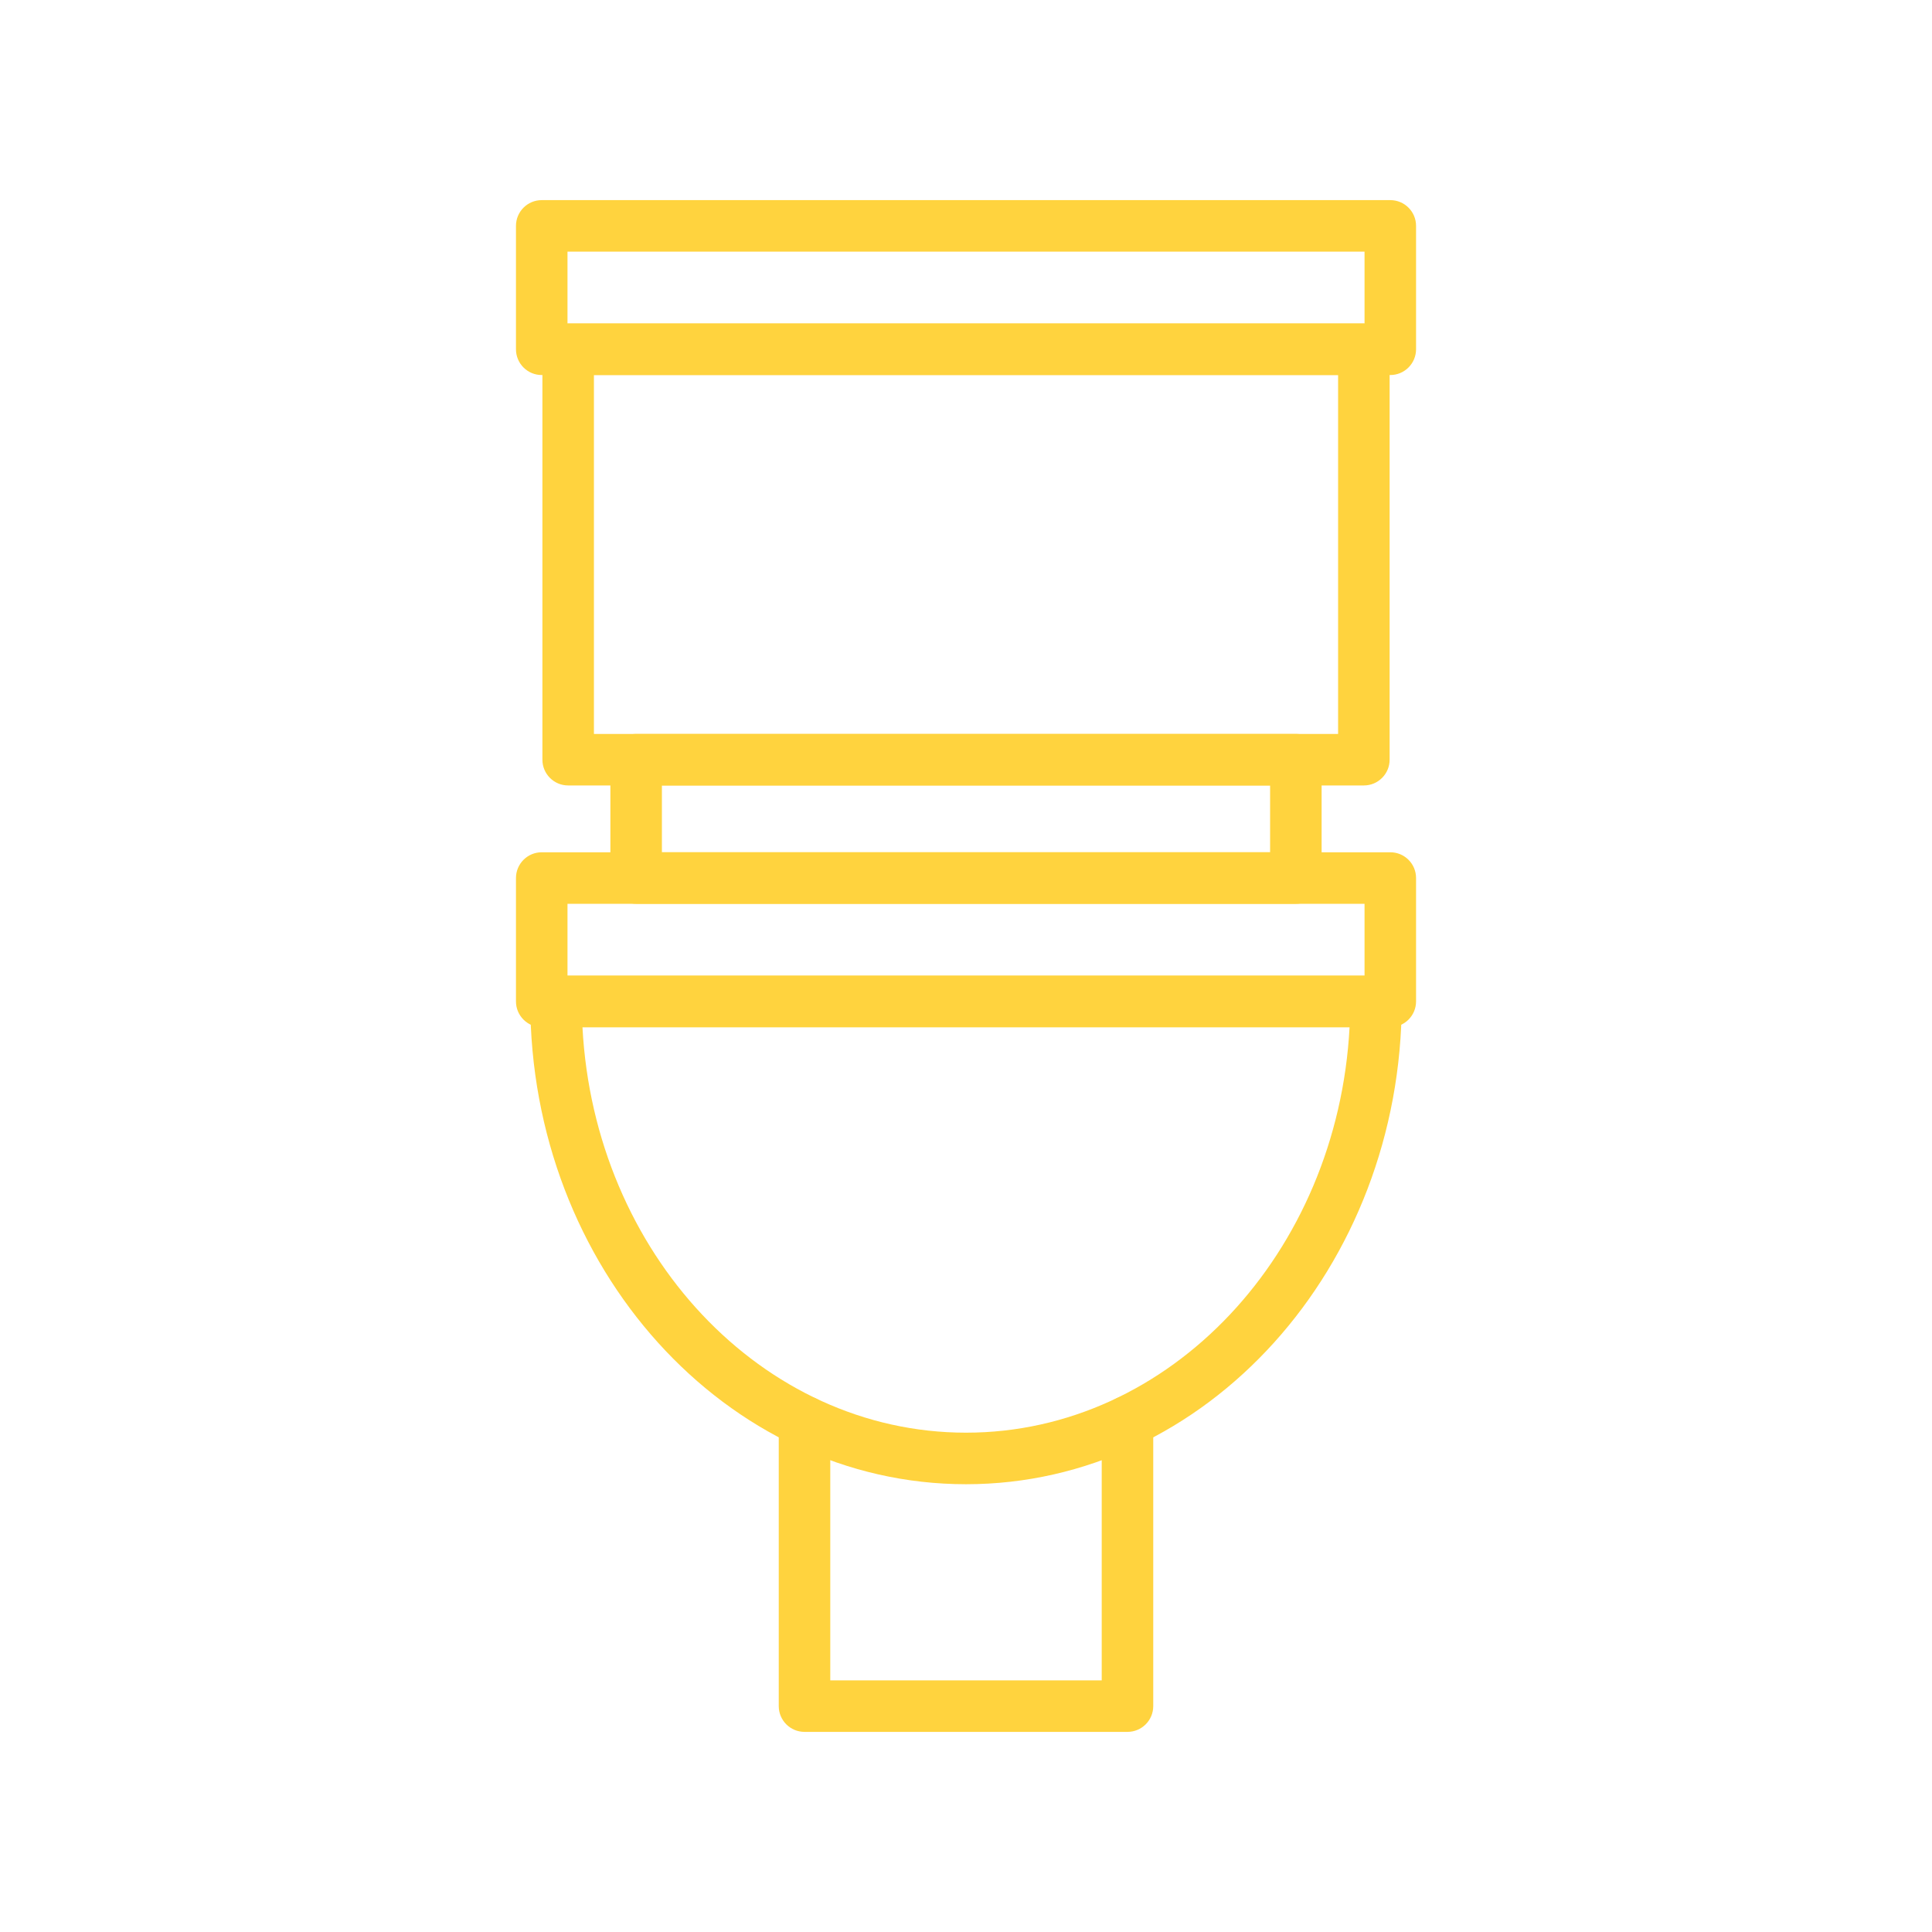 <?xml version="1.0" encoding="utf-8"?>
<!-- Generator: Adobe Illustrator 24.0.2, SVG Export Plug-In . SVG Version: 6.00 Build 0)  -->
<svg version="1.1" id="Layer_1" xmlns="http://www.w3.org/2000/svg" xmlns:xlink="http://www.w3.org/1999/xlink" x="0px" y="0px"
	 viewBox="0 0 600 600" style="enable-background:new 0 0 600 600;" xml:space="preserve">
<style type="text/css">
	.st0{fill:#FFD33E;}
</style>
<g>
	<g>
		<path class="st0" d="M350.15,537.85h-100.3c-4.42,0-8-3.58-8-8V441.5c0-4.42,3.58-8,8-8s8,3.58,8,8v80.35h84.3V441.5
			c0-4.42,3.58-8,8-8s8,3.58,8,8v88.35C358.15,534.27,354.57,537.85,350.15,537.85z"/>
	</g>
	<g>
		<path class="st0" d="M431.76,116.47H168.24c-4.42,0-8-3.58-8-8V70.15c0-4.42,3.58-8,8-8h263.53c4.42,0,8,3.58,8,8v38.32
			C439.76,112.89,436.18,116.47,431.76,116.47z M176.24,100.47h247.53V78.15H176.24V100.47z"/>
	</g>
	<g>
		<path class="st0" d="M431.76,319H168.24c-4.42,0-8-3.58-8-8v-38.32c0-4.42,3.58-8,8-8h263.53c4.42,0,8,3.58,8,8V311
			C439.76,315.42,436.18,319,431.76,319z M176.24,303h247.53v-22.32H176.24V303z"/>
	</g>
	<g>
		<path class="st0" d="M423.56,243.93H176.45c-4.42,0-8-3.58-8-8V108.47c0-4.42,3.58-8,8-8h247.11c4.42,0,8,3.58,8,8v127.46
			C431.56,240.35,427.97,243.93,423.56,243.93z M184.45,227.93h231.11V116.47H184.45V227.93z"/>
	</g>
	<g>
		<path class="st0" d="M402.44,280.68H197.56c-4.42,0-8-3.58-8-8v-36.75c0-4.42,3.58-8,8-8h204.88c4.42,0,8,3.58,8,8v36.75
			C410.44,277.1,406.86,280.68,402.44,280.68z M205.56,264.68h188.88v-20.75H205.56V264.68z"/>
	</g>
	<g>
		<path class="st0" d="M300.01,460.94c-74.62,0-135.33-67.26-135.33-149.93c0-4.42,3.58-8,8-8h254.65c4.42,0,8,3.58,8,8
			C435.32,393.68,374.62,460.94,300.01,460.94z M180.89,319c3.7,70.14,55.71,125.93,119.12,125.93
			c63.4,0,115.41-55.79,119.11-125.93H180.89z"/>
	</g>
</g>
</svg>
